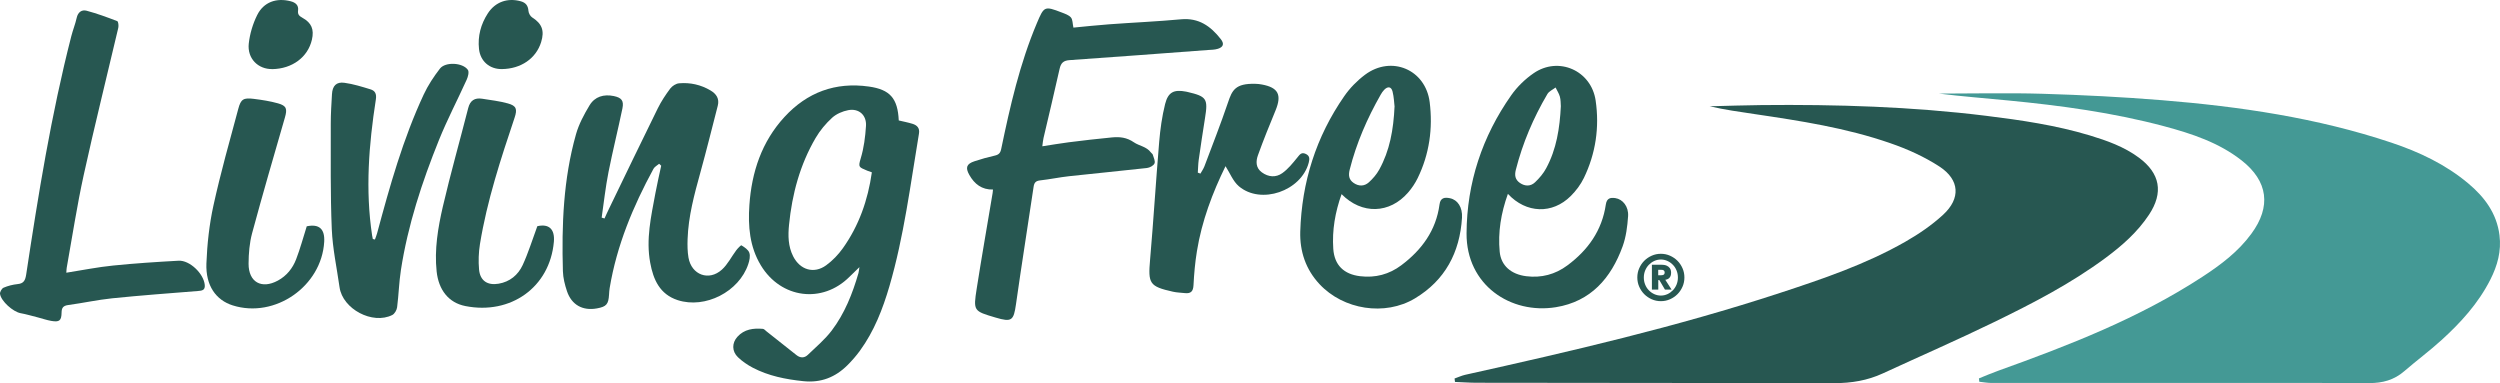 <?xml version="1.0" encoding="UTF-8"?>
<svg xmlns="http://www.w3.org/2000/svg" width="261" height="40" viewBox="0 0 261 40" fill="none">
  <path d="M206.605 39.503C207.271 39.238 207.936 38.946 208.609 38.707C215.997 36.056 223.3 33.225 229.923 28.903C231.841 27.65 233.667 26.284 235.044 24.401C237.127 21.571 236.791 18.919 234.029 16.751C231.644 14.882 228.829 13.954 225.956 13.185C220.597 11.753 215.127 11.017 209.624 10.486C207.218 10.255 204.812 10.062 202.407 9.771C206.019 9.771 209.63 9.684 213.235 9.79C217.394 9.916 221.56 10.122 225.705 10.46C233.838 11.123 241.892 12.296 249.669 14.895C252.563 15.863 255.318 17.162 257.69 19.151C259.384 20.57 260.656 22.267 260.946 24.554C261.157 26.218 260.729 27.742 259.991 29.194C258.732 31.674 256.893 33.696 254.856 35.538C253.611 36.666 252.26 37.666 250.988 38.767C249.933 39.675 248.727 40 247.356 39.993C242.591 39.967 237.819 39.98 233.054 39.98C224.67 39.98 216.287 39.98 207.903 39.98C207.482 39.98 207.06 39.901 206.638 39.854C206.625 39.735 206.612 39.615 206.599 39.503H206.605Z" fill="#449995"></path>
  <path d="M151.855 39.516C152.224 39.39 152.58 39.218 152.956 39.132C164.009 36.679 175.042 34.12 185.818 30.586C190.306 29.115 194.781 27.597 198.907 25.243C200.311 24.441 201.675 23.513 202.862 22.419C204.707 20.722 204.595 18.78 202.499 17.401C200.917 16.367 199.138 15.565 197.345 14.948C192.745 13.35 187.947 12.614 183.148 11.905C181.6 11.673 180.044 11.461 178.495 11.096C180.295 11.05 182.101 10.99 183.9 10.97C191.743 10.891 199.566 11.13 207.356 12.091C211.001 12.542 214.626 13.072 218.159 14.133C219.971 14.683 221.751 15.313 223.293 16.453C225.521 18.097 225.89 20.106 224.354 22.419C223.161 24.222 221.566 25.628 219.853 26.901C216.228 29.592 212.24 31.654 208.207 33.616C204.364 35.486 200.443 37.196 196.561 38.986C194.953 39.728 193.279 40 191.519 40C179.069 39.98 166.625 39.98 154.175 39.96C153.417 39.96 152.659 39.901 151.901 39.874C151.888 39.755 151.869 39.629 151.855 39.509V39.516Z" fill="#275751"></path>
  <path d="M89.717 27.895C89.302 28.293 88.992 28.591 88.689 28.896C85.849 31.733 81.531 31.17 79.436 27.709C78.256 25.76 78.085 23.613 78.236 21.418C78.473 17.958 79.521 14.796 81.901 12.21C84.273 9.631 87.226 8.544 90.706 9.035C92.92 9.346 93.725 10.268 93.83 12.575C94.298 12.687 94.792 12.78 95.267 12.926C95.754 13.079 96.038 13.377 95.939 13.954C95.043 19.29 94.377 24.673 92.855 29.884C92.156 32.27 91.26 34.577 89.783 36.606C89.394 37.143 88.953 37.647 88.491 38.111C87.213 39.39 85.704 39.987 83.865 39.794C82.026 39.602 80.24 39.251 78.592 38.389C78.038 38.097 77.498 37.733 77.043 37.295C76.397 36.679 76.404 35.804 76.984 35.161C77.702 34.365 78.651 34.246 79.647 34.332C79.772 34.345 79.89 34.484 80.002 34.577C81.057 35.406 82.105 36.241 83.159 37.077C83.561 37.395 83.99 37.381 84.333 37.05C85.189 36.228 86.119 35.446 86.831 34.511C88.182 32.728 89.005 30.653 89.625 28.505C89.671 28.339 89.678 28.16 89.724 27.888L89.717 27.895ZM91.022 17.991C90.825 17.918 90.68 17.878 90.541 17.819C89.671 17.441 89.572 17.487 89.862 16.526C90.192 15.439 90.337 14.278 90.409 13.145C90.482 12.011 89.658 11.289 88.557 11.501C87.964 11.614 87.318 11.892 86.877 12.29C86.211 12.9 85.605 13.622 85.15 14.404C83.515 17.202 82.692 20.265 82.375 23.473C82.263 24.594 82.276 25.721 82.81 26.768C83.528 28.18 84.978 28.624 86.251 27.696C86.916 27.212 87.522 26.582 87.997 25.913C89.665 23.566 90.607 20.914 91.022 17.991Z" fill="#275751"></path>
  <path d="M68.805 17.102C68.607 17.275 68.343 17.407 68.225 17.62C66.096 21.538 64.389 25.621 63.651 30.063C63.611 30.288 63.598 30.52 63.585 30.752C63.526 31.767 63.308 32.018 62.319 32.197C60.836 32.469 59.676 31.833 59.195 30.407C58.971 29.738 58.787 29.015 58.767 28.313C58.629 23.493 58.813 18.694 60.131 14.027C60.428 12.966 60.975 11.952 61.548 10.997C62.102 10.082 63.031 9.81 64.086 10.029C64.89 10.201 65.147 10.506 64.982 11.315C64.521 13.536 63.967 15.743 63.526 17.971C63.216 19.542 63.044 21.133 62.814 22.718C62.913 22.751 63.011 22.777 63.11 22.81C63.268 22.466 63.42 22.114 63.591 21.77C65.279 18.282 66.959 14.789 68.673 11.309C69.035 10.579 69.49 9.89 69.978 9.24C70.182 8.975 70.571 8.723 70.894 8.697C72.054 8.597 73.168 8.842 74.183 9.446C74.789 9.804 75.125 10.307 74.934 11.043C74.334 13.364 73.761 15.691 73.122 17.997C72.489 20.291 71.863 22.578 71.784 24.978C71.764 25.614 71.77 26.264 71.876 26.887C72.186 28.704 74.011 29.38 75.369 28.147C75.975 27.597 76.358 26.808 76.859 26.138C77.017 25.926 77.353 25.581 77.406 25.614C77.729 25.813 78.118 26.065 78.23 26.39C78.348 26.735 78.243 27.206 78.118 27.577C77.162 30.454 73.623 32.264 70.756 31.336C68.884 30.726 68.205 29.201 67.882 27.431C67.427 24.978 67.974 22.598 68.416 20.212C68.594 19.237 68.825 18.269 69.029 17.301C68.963 17.235 68.89 17.175 68.825 17.109L68.805 17.102Z" fill="#275751"></path>
  <path d="M6.924 28.472C8.611 28.206 10.206 27.882 11.807 27.723C14.081 27.491 16.362 27.345 18.642 27.219C19.809 27.152 21.272 28.578 21.377 29.744C21.43 30.308 21.087 30.348 20.666 30.381C17.68 30.62 14.694 30.838 11.709 31.143C10.173 31.302 8.65 31.64 7.115 31.846C6.601 31.919 6.436 32.131 6.429 32.628C6.416 33.477 6.199 33.649 5.355 33.503C4.881 33.424 4.426 33.258 3.958 33.139C3.351 32.986 2.752 32.807 2.139 32.694C1.368 32.549 0.115 31.455 0.003 30.686C-0.03 30.487 0.188 30.116 0.372 30.036C0.834 29.837 1.341 29.711 1.842 29.658C2.481 29.599 2.64 29.261 2.732 28.671C3.997 20.318 5.342 11.978 7.444 3.778C7.609 3.135 7.86 2.518 8.005 1.868C8.136 1.265 8.538 0.987 9.039 1.119C10.127 1.411 11.194 1.802 12.242 2.207C12.354 2.253 12.401 2.69 12.348 2.909C11.148 8.027 9.87 13.125 8.743 18.256C8.038 21.471 7.543 24.733 6.963 27.968C6.943 28.087 6.943 28.213 6.924 28.465V28.472Z" fill="#275751"></path>
  <path d="M39.146 24.998C39.219 24.786 39.311 24.574 39.37 24.355C40.695 19.423 42.072 14.511 44.234 9.87C44.682 8.909 45.282 8.001 45.928 7.165C46.495 6.429 48.321 6.529 48.848 7.298C48.993 7.51 48.861 8.014 48.722 8.319C47.767 10.427 46.686 12.489 45.823 14.63C44.056 19.012 42.58 23.5 41.855 28.193C41.657 29.479 41.624 30.785 41.459 32.078C41.42 32.37 41.202 32.761 40.952 32.887C38.896 33.921 35.772 32.264 35.449 29.99C35.165 27.968 34.724 25.953 34.638 23.924C34.486 20.251 34.539 16.579 34.532 12.9C34.532 11.879 34.598 10.858 34.658 9.837C34.704 8.962 35.112 8.524 35.963 8.644C36.885 8.77 37.788 9.055 38.678 9.326C39.166 9.472 39.331 9.804 39.238 10.394C38.507 15.101 38.131 19.827 38.849 24.58C38.869 24.706 38.896 24.826 38.922 24.952C38.995 24.971 39.067 24.991 39.139 25.005L39.146 24.998Z" fill="#275751"></path>
  <path d="M56.104 23.613C57.277 23.347 57.943 23.884 57.824 25.25C57.396 30.016 53.29 32.887 48.584 31.952C46.831 31.607 45.79 30.262 45.585 28.339C45.341 26.045 45.724 23.785 46.231 21.577C47.035 18.123 48.004 14.716 48.881 11.282C49.085 10.48 49.566 10.188 50.337 10.307C51.24 10.453 52.15 10.553 53.026 10.798C53.916 11.043 54.022 11.395 53.725 12.283C52.275 16.612 50.845 20.954 50.107 25.482C49.968 26.35 49.935 27.265 50.014 28.147C50.126 29.32 50.904 29.817 52.057 29.619C53.231 29.42 54.087 28.704 54.562 27.683C55.155 26.403 55.57 25.038 56.098 23.613H56.104Z" fill="#275751"></path>
  <path d="M32.028 23.626C33.3 23.36 33.926 23.878 33.847 25.25C33.577 29.884 28.713 33.271 24.304 31.886C22.544 31.335 21.463 29.817 21.549 27.504C21.628 25.475 21.852 23.42 22.287 21.438C23.032 18.05 23.974 14.709 24.877 11.362C25.147 10.341 25.424 10.188 26.492 10.321C27.342 10.427 28.205 10.559 29.029 10.791C29.926 11.043 30.005 11.375 29.741 12.283C28.581 16.3 27.408 20.311 26.32 24.348C26.044 25.369 25.958 26.47 25.951 27.53C25.945 29.459 27.309 30.215 29.009 29.294C29.926 28.797 30.552 28.014 30.914 27.073C31.343 25.959 31.652 24.806 32.028 23.613V23.626Z" fill="#275751"></path>
  <path d="M52.387 7.212C51.115 7.225 50.146 6.396 50.008 5.117C49.863 3.771 50.199 2.525 50.924 1.404C51.708 0.191 53 -0.253 54.384 0.138C54.892 0.284 55.129 0.589 55.168 1.126C55.188 1.365 55.346 1.676 55.537 1.802C56.579 2.465 56.869 3.188 56.493 4.401C55.959 6.111 54.384 7.192 52.387 7.212Z" fill="#275751"></path>
  <path d="M28.423 7.212C26.94 7.238 25.8 6.105 25.971 4.547C26.083 3.532 26.393 2.492 26.848 1.577C27.526 0.205 28.871 -0.253 30.347 0.132C30.855 0.264 31.191 0.543 31.119 1.093C31.066 1.497 31.224 1.663 31.56 1.849C32.529 2.379 32.812 3.075 32.562 4.149C32.14 5.972 30.506 7.185 28.416 7.218L28.423 7.212Z" fill="#275751"></path>
  <path d="M112.067 2.883C113.246 2.77 114.518 2.631 115.79 2.538C118.295 2.352 120.813 2.246 123.311 2.014C125.149 1.849 126.388 2.724 127.45 4.083C127.852 4.593 127.687 4.918 127.16 5.09C126.817 5.203 126.441 5.196 126.072 5.223C121.267 5.581 116.463 5.945 111.658 6.277C111.025 6.323 110.762 6.569 110.623 7.185C110.089 9.598 109.503 12.005 108.943 14.411C108.883 14.656 108.87 14.915 108.817 15.273C109.78 15.127 110.676 14.968 111.572 14.855C113.082 14.67 114.584 14.484 116.1 14.345C116.898 14.272 117.629 14.338 118.387 14.862C118.928 15.233 119.699 15.299 120.147 15.909C120.206 15.995 120.325 16.055 120.351 16.148C120.437 16.453 120.635 16.831 120.529 17.063C120.424 17.301 120.028 17.507 119.738 17.54C117.036 17.845 114.321 18.097 111.619 18.395C110.604 18.508 109.602 18.72 108.587 18.833C108.139 18.886 107.974 19.058 107.908 19.502C107.302 23.593 106.649 27.67 106.069 31.76C105.825 33.477 105.627 33.656 103.934 33.152C101.64 32.476 101.601 32.469 101.97 30.122C102.49 26.794 103.077 23.473 103.63 20.152C103.65 20.052 103.65 19.953 103.67 19.787C102.503 19.82 101.732 19.211 101.198 18.263C100.763 17.494 100.908 17.109 101.732 16.837C102.431 16.605 103.136 16.406 103.848 16.247C104.27 16.154 104.441 15.976 104.527 15.545C105.456 11.083 106.465 6.648 108.244 2.432C108.995 0.655 109.028 0.602 110.847 1.305C111.184 1.438 111.579 1.564 111.803 1.822C111.994 2.047 111.974 2.458 112.06 2.863L112.067 2.883Z" fill="#275751"></path>
  <path d="M140.064 20.258C139.386 22.154 139.063 24.043 139.194 25.979C139.313 27.689 140.302 28.631 141.995 28.836C143.584 29.029 145.027 28.644 146.293 27.696C148.422 26.098 149.924 24.07 150.287 21.339C150.379 20.623 150.847 20.583 151.381 20.696C152.178 20.861 152.699 21.644 152.633 22.731C152.409 26.364 150.86 29.267 147.723 31.15C144.586 33.033 140.249 32.337 137.758 29.665C136.321 28.127 135.688 26.251 135.747 24.176C135.899 19.018 137.395 14.285 140.335 10.049C140.921 9.2 141.686 8.418 142.51 7.802C145.258 5.753 148.83 7.251 149.259 10.665C149.601 13.397 149.232 16.082 148.006 18.594C147.743 19.131 147.4 19.648 147.005 20.099C145.087 22.32 142.173 22.419 140.058 20.265L140.064 20.258ZM145.587 11.07C145.548 10.745 145.528 10.135 145.383 9.558C145.251 9.035 144.889 8.988 144.513 9.373C144.368 9.519 144.25 9.698 144.144 9.883C142.734 12.356 141.607 14.941 140.908 17.712C140.763 18.296 140.816 18.753 141.317 19.098C141.857 19.469 142.437 19.462 142.912 19.032C143.327 18.654 143.722 18.203 143.993 17.706C145.08 15.737 145.482 13.576 145.594 11.063L145.587 11.07Z" fill="#275751"></path>
  <path d="M157.425 20.238C156.7 22.26 156.377 24.242 156.568 26.284C156.706 27.736 157.761 28.637 159.336 28.836C160.918 29.035 162.368 28.651 163.633 27.709C165.782 26.118 167.251 24.063 167.647 21.358C167.746 20.682 168.128 20.609 168.636 20.682C169.413 20.795 170.039 21.557 169.973 22.565C169.901 23.632 169.763 24.733 169.4 25.727C168.194 29.042 166.072 31.481 162.434 32.071C157.734 32.834 153.075 29.778 153.108 24.355C153.141 19.085 154.742 14.252 157.774 9.943C158.393 9.061 159.224 8.252 160.114 7.643C162.717 5.853 166.131 7.364 166.586 10.5C166.994 13.297 166.592 16.022 165.36 18.574C165.024 19.27 164.529 19.927 163.982 20.47C162.071 22.373 159.336 22.293 157.431 20.245L157.425 20.238ZM162.948 11.05C162.928 10.811 162.948 10.434 162.849 10.082C162.757 9.751 162.552 9.452 162.401 9.134C162.111 9.36 161.715 9.525 161.544 9.824C160.087 12.303 158.967 14.921 158.255 17.719C158.103 18.309 158.183 18.753 158.677 19.098C159.217 19.469 159.804 19.469 160.265 19.025C160.713 18.601 161.135 18.104 161.425 17.56C162.493 15.578 162.842 13.403 162.954 11.043L162.948 11.05Z" fill="#275751"></path>
  <path d="M125.321 18.13C125.466 17.878 125.637 17.633 125.743 17.361C126.573 15.147 127.443 12.946 128.201 10.705C128.629 9.432 128.952 8.697 131.048 8.75C131.285 8.75 131.516 8.783 131.747 8.823C133.454 9.141 133.836 9.896 133.17 11.521C132.531 13.072 131.898 14.623 131.332 16.201C131.107 16.824 131.081 17.514 131.734 17.991C132.426 18.501 133.21 18.548 133.869 18.077C134.469 17.653 134.957 17.043 135.431 16.459C135.682 16.154 135.853 15.856 136.308 16.062C136.743 16.261 136.736 16.572 136.631 16.983C135.853 19.94 131.641 21.405 129.335 19.443C128.722 18.919 128.399 18.05 127.944 17.348C126.593 20.112 125.466 23.069 124.958 26.231C124.767 27.398 124.662 28.584 124.602 29.764C124.569 30.427 124.326 30.666 123.699 30.6C123.284 30.553 122.862 30.547 122.454 30.454C119.995 29.904 119.85 29.605 120.068 27.119C120.424 23.029 120.674 18.926 121.017 14.829C121.129 13.496 121.314 12.157 121.637 10.864C121.953 9.605 122.566 9.326 123.818 9.565C123.871 9.572 123.924 9.585 123.97 9.598C125.98 10.069 126.131 10.301 125.802 12.336C125.571 13.794 125.347 15.253 125.143 16.711C125.084 17.142 125.084 17.587 125.051 18.024C125.143 18.057 125.229 18.09 125.321 18.123V18.13Z" fill="#275751"></path>
  <path d="M172.452 30.235H173.124V29.241H173.236L173.822 30.235H174.514L173.855 29.208C173.928 29.201 174.007 29.181 174.079 29.148C174.152 29.121 174.218 29.075 174.271 29.022C174.323 28.969 174.37 28.896 174.409 28.81C174.442 28.724 174.462 28.611 174.462 28.478C174.462 28.273 174.416 28.107 174.33 27.994C174.244 27.882 174.139 27.796 174.02 27.742C173.902 27.689 173.783 27.656 173.658 27.65C173.532 27.643 173.44 27.636 173.368 27.636H172.458V30.222L172.452 30.235ZM173.117 28.167H173.387C173.427 28.167 173.473 28.167 173.519 28.173C173.565 28.173 173.612 28.187 173.651 28.206C173.691 28.226 173.724 28.253 173.75 28.293C173.776 28.332 173.79 28.386 173.79 28.452C173.79 28.518 173.776 28.571 173.75 28.611C173.724 28.651 173.691 28.677 173.651 28.697C173.612 28.717 173.565 28.724 173.519 28.73C173.473 28.73 173.427 28.737 173.387 28.737H173.117V28.167ZM171.133 29.93C171.265 30.229 171.437 30.487 171.661 30.712C171.885 30.938 172.142 31.11 172.438 31.243C172.735 31.375 173.051 31.442 173.394 31.442C173.737 31.442 174.053 31.375 174.35 31.243C174.646 31.11 174.903 30.938 175.127 30.712C175.352 30.487 175.523 30.229 175.655 29.93C175.787 29.632 175.852 29.314 175.852 28.969C175.852 28.624 175.787 28.306 175.655 28.008C175.523 27.709 175.352 27.451 175.127 27.225C174.903 27 174.646 26.828 174.35 26.695C174.053 26.562 173.737 26.496 173.394 26.496C173.051 26.496 172.735 26.562 172.438 26.695C172.142 26.828 171.885 27 171.661 27.225C171.437 27.451 171.265 27.709 171.133 28.008C171.002 28.306 170.936 28.624 170.936 28.969C170.936 29.314 171.002 29.632 171.133 29.93ZM171.753 28.246C171.845 28.021 171.97 27.822 172.135 27.65C172.3 27.484 172.485 27.345 172.702 27.245C172.92 27.146 173.15 27.093 173.394 27.093C173.638 27.093 173.869 27.146 174.086 27.245C174.304 27.345 174.488 27.477 174.653 27.65C174.818 27.815 174.943 28.014 175.035 28.246C175.127 28.472 175.174 28.717 175.174 28.976C175.174 29.234 175.127 29.473 175.035 29.705C174.943 29.93 174.818 30.129 174.653 30.301C174.488 30.467 174.304 30.606 174.086 30.706C173.869 30.805 173.638 30.858 173.394 30.858C173.15 30.858 172.92 30.805 172.702 30.706C172.485 30.606 172.3 30.474 172.135 30.301C171.97 30.136 171.845 29.937 171.753 29.705C171.661 29.479 171.615 29.234 171.615 28.976C171.615 28.717 171.661 28.478 171.753 28.246Z" fill="#275751"></path>
</svg>
